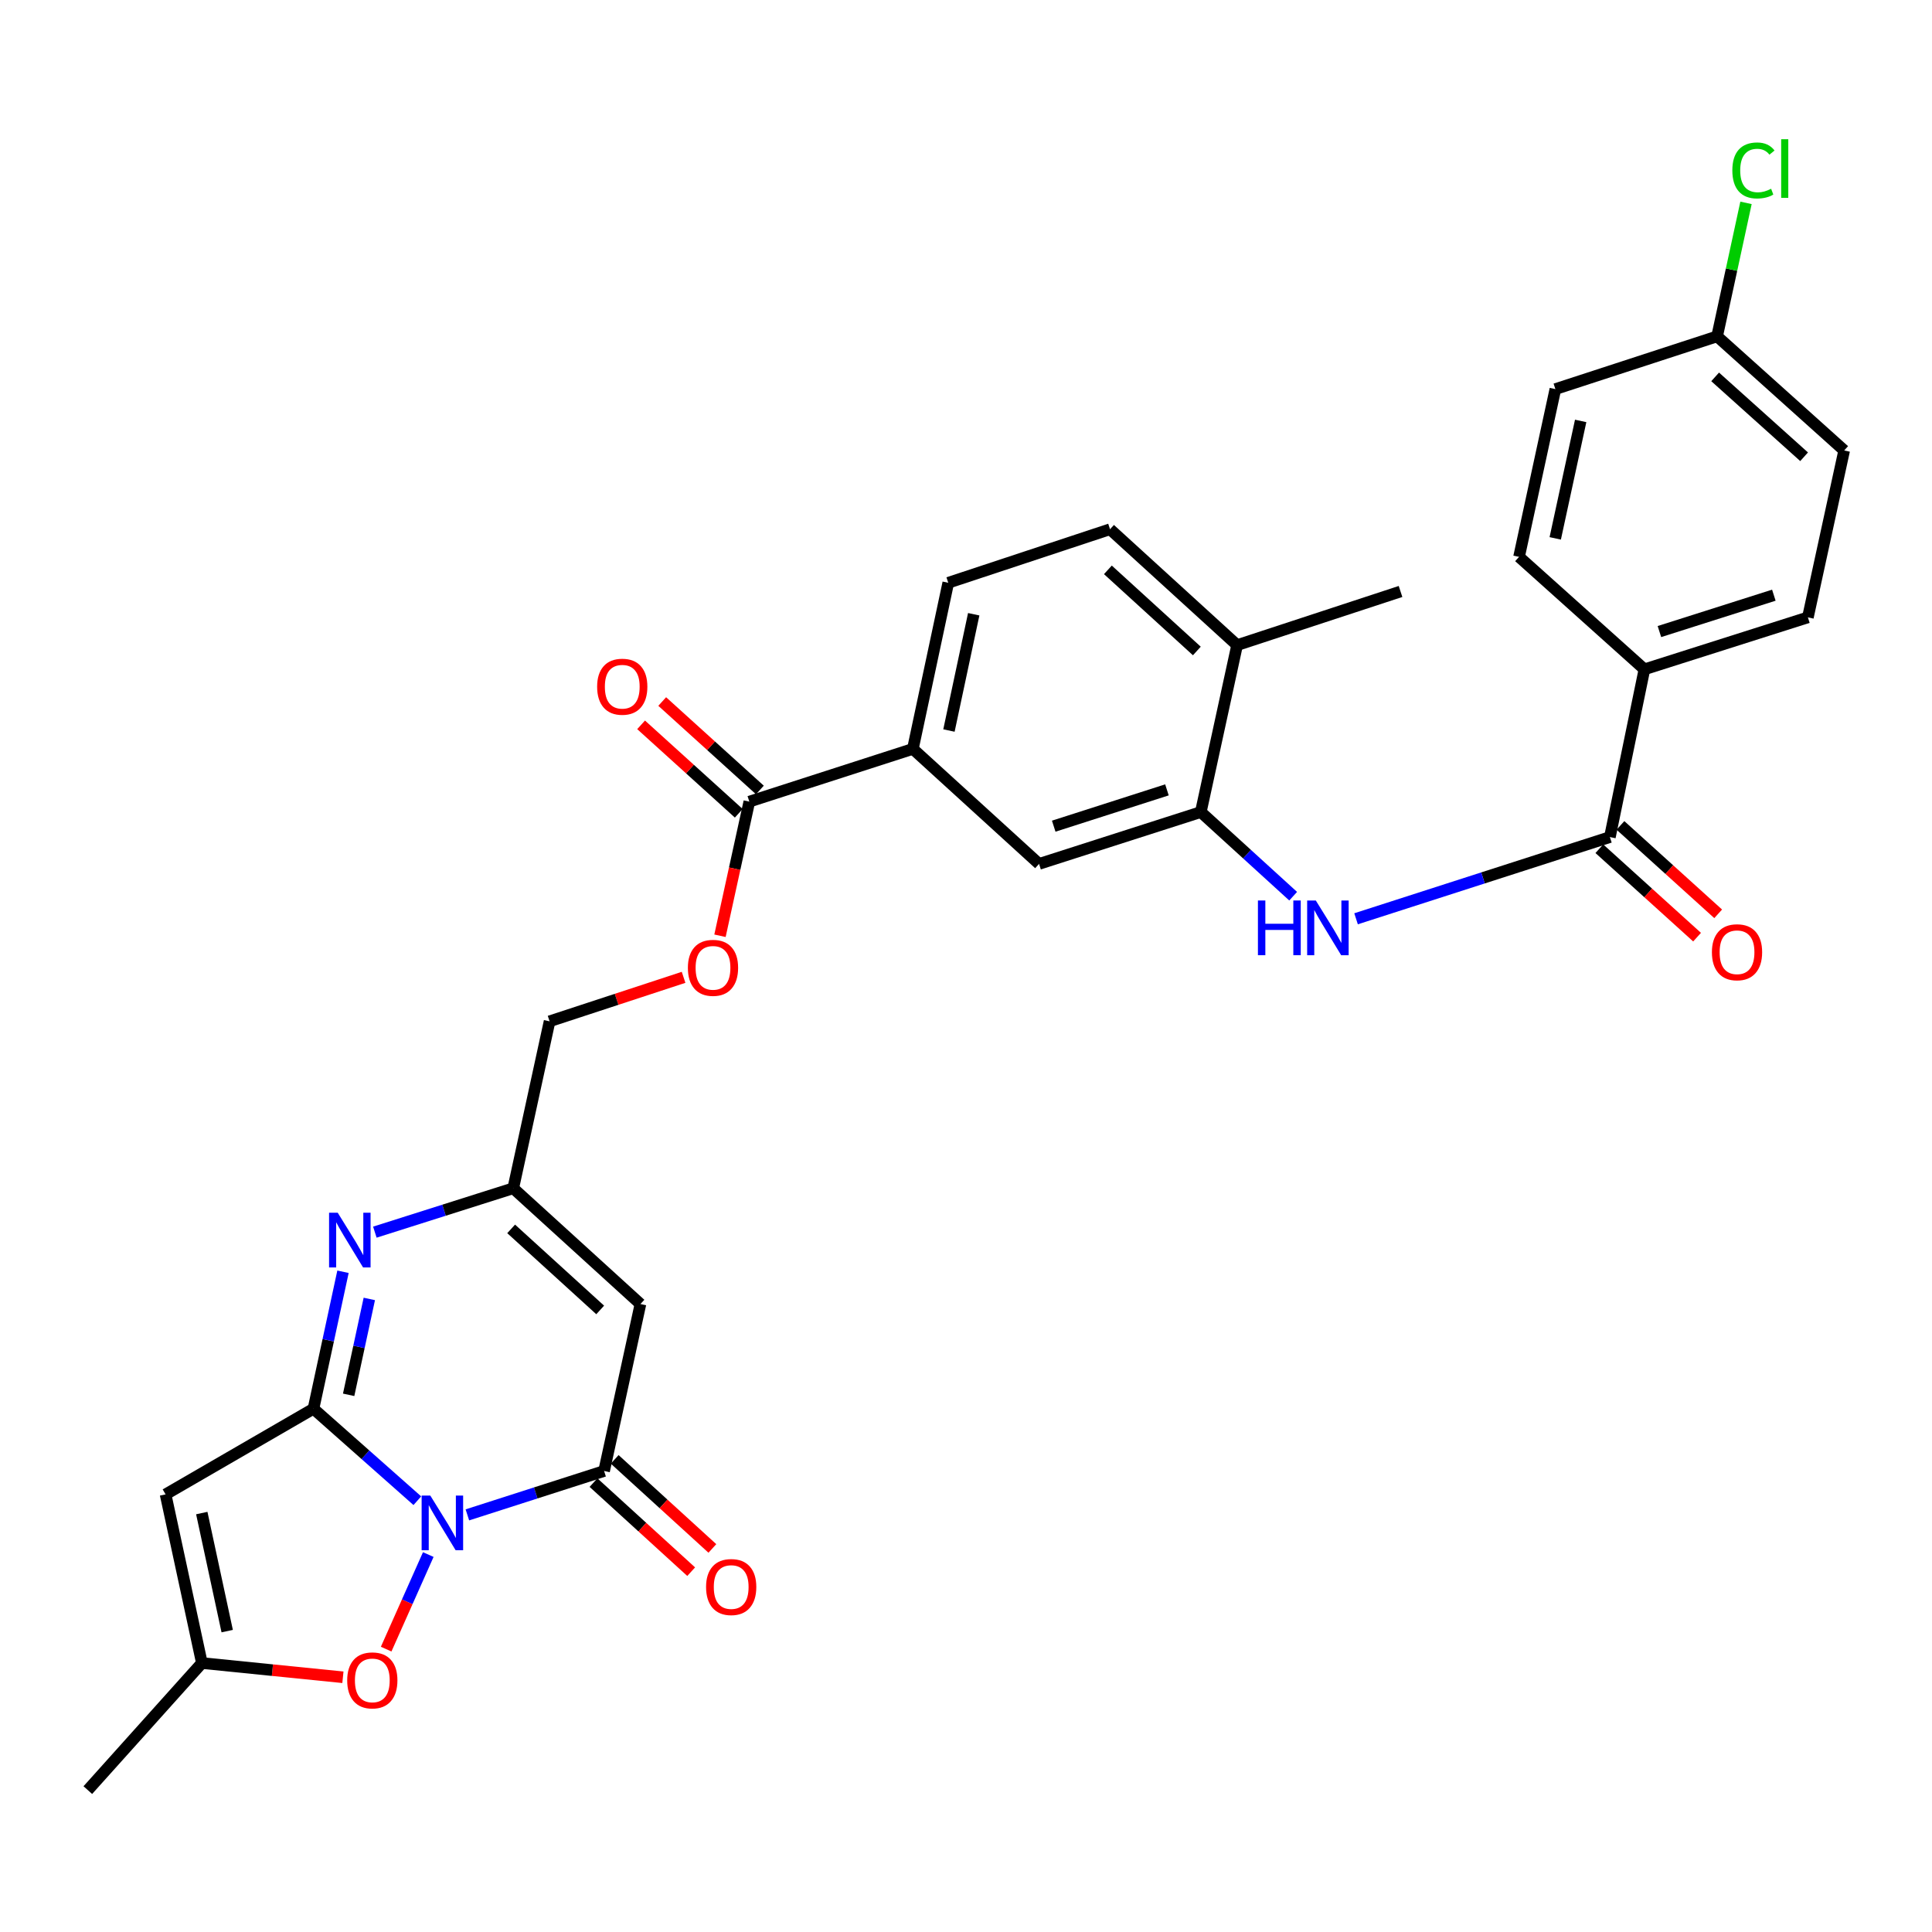 <?xml version='1.0' encoding='iso-8859-1'?>
<svg version='1.1' baseProfile='full'
              xmlns='http://www.w3.org/2000/svg'
                      xmlns:rdkit='http://www.rdkit.org/xml'
                      xmlns:xlink='http://www.w3.org/1999/xlink'
                  xml:space='preserve'
width='1000px' height='1000px' viewBox='0 0 1000 1000'>
<!-- END OF HEADER -->
<rect style='opacity:1.0;fill:#FFFFFF;stroke:none' width='1000' height='1000' x='0' y='0'> </rect>
<path class='bond-0' d='M 216.009,776.768 L 189.13,752.965' style='fill:none;fill-rule:evenodd;stroke:#0000FF;stroke-width:6px;stroke-linecap:butt;stroke-linejoin:miter;stroke-opacity:1' />
<path class='bond-0' d='M 189.13,752.965 L 162.252,729.162' style='fill:none;fill-rule:evenodd;stroke:#000000;stroke-width:6px;stroke-linecap:butt;stroke-linejoin:miter;stroke-opacity:1' />
<path class='bond-1' d='M 241.915,784.099 L 277.297,772.739' style='fill:none;fill-rule:evenodd;stroke:#0000FF;stroke-width:6px;stroke-linecap:butt;stroke-linejoin:miter;stroke-opacity:1' />
<path class='bond-1' d='M 277.297,772.739 L 312.679,761.38' style='fill:none;fill-rule:evenodd;stroke:#000000;stroke-width:6px;stroke-linecap:butt;stroke-linejoin:miter;stroke-opacity:1' />
<path class='bond-5' d='M 221.677,804.641 L 210.777,829.113' style='fill:none;fill-rule:evenodd;stroke:#0000FF;stroke-width:6px;stroke-linecap:butt;stroke-linejoin:miter;stroke-opacity:1' />
<path class='bond-5' d='M 210.777,829.113 L 199.878,853.584' style='fill:none;fill-rule:evenodd;stroke:#FF0000;stroke-width:6px;stroke-linecap:butt;stroke-linejoin:miter;stroke-opacity:1' />
<path class='bond-2' d='M 162.252,729.162 L 169.892,693.712' style='fill:none;fill-rule:evenodd;stroke:#000000;stroke-width:6px;stroke-linecap:butt;stroke-linejoin:miter;stroke-opacity:1' />
<path class='bond-2' d='M 169.892,693.712 L 177.533,658.261' style='fill:none;fill-rule:evenodd;stroke:#0000FF;stroke-width:6px;stroke-linecap:butt;stroke-linejoin:miter;stroke-opacity:1' />
<path class='bond-2' d='M 180.46,721.957 L 185.808,697.142' style='fill:none;fill-rule:evenodd;stroke:#000000;stroke-width:6px;stroke-linecap:butt;stroke-linejoin:miter;stroke-opacity:1' />
<path class='bond-2' d='M 185.808,697.142 L 191.156,672.327' style='fill:none;fill-rule:evenodd;stroke:#0000FF;stroke-width:6px;stroke-linecap:butt;stroke-linejoin:miter;stroke-opacity:1' />
<path class='bond-3' d='M 162.252,729.162 L 85.705,773.491' style='fill:none;fill-rule:evenodd;stroke:#000000;stroke-width:6px;stroke-linecap:butt;stroke-linejoin:miter;stroke-opacity:1' />
<path class='bond-4' d='M 312.679,761.38 L 331.492,674.973' style='fill:none;fill-rule:evenodd;stroke:#000000;stroke-width:6px;stroke-linecap:butt;stroke-linejoin:miter;stroke-opacity:1' />
<path class='bond-15' d='M 307.194,767.395 L 332.473,790.446' style='fill:none;fill-rule:evenodd;stroke:#000000;stroke-width:6px;stroke-linecap:butt;stroke-linejoin:miter;stroke-opacity:1' />
<path class='bond-15' d='M 332.473,790.446 L 357.752,813.498' style='fill:none;fill-rule:evenodd;stroke:#FF0000;stroke-width:6px;stroke-linecap:butt;stroke-linejoin:miter;stroke-opacity:1' />
<path class='bond-15' d='M 318.164,755.365 L 343.443,778.416' style='fill:none;fill-rule:evenodd;stroke:#000000;stroke-width:6px;stroke-linecap:butt;stroke-linejoin:miter;stroke-opacity:1' />
<path class='bond-15' d='M 343.443,778.416 L 368.722,801.467' style='fill:none;fill-rule:evenodd;stroke:#FF0000;stroke-width:6px;stroke-linecap:butt;stroke-linejoin:miter;stroke-opacity:1' />
<path class='bond-32' d='M 194.024,637.759 L 229.839,626.4' style='fill:none;fill-rule:evenodd;stroke:#0000FF;stroke-width:6px;stroke-linecap:butt;stroke-linejoin:miter;stroke-opacity:1' />
<path class='bond-32' d='M 229.839,626.4 L 265.654,615.042' style='fill:none;fill-rule:evenodd;stroke:#000000;stroke-width:6px;stroke-linecap:butt;stroke-linejoin:miter;stroke-opacity:1' />
<path class='bond-31' d='M 85.705,773.491 L 104.5,860.784' style='fill:none;fill-rule:evenodd;stroke:#000000;stroke-width:6px;stroke-linecap:butt;stroke-linejoin:miter;stroke-opacity:1' />
<path class='bond-31' d='M 104.44,783.158 L 117.597,844.263' style='fill:none;fill-rule:evenodd;stroke:#000000;stroke-width:6px;stroke-linecap:butt;stroke-linejoin:miter;stroke-opacity:1' />
<path class='bond-6' d='M 331.492,674.973 L 265.654,615.042' style='fill:none;fill-rule:evenodd;stroke:#000000;stroke-width:6px;stroke-linecap:butt;stroke-linejoin:miter;stroke-opacity:1' />
<path class='bond-6' d='M 310.657,678.023 L 264.57,636.071' style='fill:none;fill-rule:evenodd;stroke:#000000;stroke-width:6px;stroke-linecap:butt;stroke-linejoin:miter;stroke-opacity:1' />
<path class='bond-9' d='M 177.49,868.149 L 140.995,864.467' style='fill:none;fill-rule:evenodd;stroke:#FF0000;stroke-width:6px;stroke-linecap:butt;stroke-linejoin:miter;stroke-opacity:1' />
<path class='bond-9' d='M 140.995,864.467 L 104.5,860.784' style='fill:none;fill-rule:evenodd;stroke:#000000;stroke-width:6px;stroke-linecap:butt;stroke-linejoin:miter;stroke-opacity:1' />
<path class='bond-22' d='M 265.654,615.042 L 284.459,528.635' style='fill:none;fill-rule:evenodd;stroke:#000000;stroke-width:6px;stroke-linecap:butt;stroke-linejoin:miter;stroke-opacity:1' />
<path class='bond-7' d='M 833.28,433.265 L 767.587,454.413' style='fill:none;fill-rule:evenodd;stroke:#000000;stroke-width:6px;stroke-linecap:butt;stroke-linejoin:miter;stroke-opacity:1' />
<path class='bond-7' d='M 767.587,454.413 L 701.895,475.562' style='fill:none;fill-rule:evenodd;stroke:#0000FF;stroke-width:6px;stroke-linecap:butt;stroke-linejoin:miter;stroke-opacity:1' />
<path class='bond-14' d='M 833.28,433.265 L 851.153,346.442' style='fill:none;fill-rule:evenodd;stroke:#000000;stroke-width:6px;stroke-linecap:butt;stroke-linejoin:miter;stroke-opacity:1' />
<path class='bond-18' d='M 827.818,439.301 L 853.11,462.184' style='fill:none;fill-rule:evenodd;stroke:#000000;stroke-width:6px;stroke-linecap:butt;stroke-linejoin:miter;stroke-opacity:1' />
<path class='bond-18' d='M 853.11,462.184 L 878.402,485.067' style='fill:none;fill-rule:evenodd;stroke:#FF0000;stroke-width:6px;stroke-linecap:butt;stroke-linejoin:miter;stroke-opacity:1' />
<path class='bond-18' d='M 838.741,427.228 L 864.033,450.111' style='fill:none;fill-rule:evenodd;stroke:#000000;stroke-width:6px;stroke-linecap:butt;stroke-linejoin:miter;stroke-opacity:1' />
<path class='bond-18' d='M 864.033,450.111 L 889.325,472.994' style='fill:none;fill-rule:evenodd;stroke:#FF0000;stroke-width:6px;stroke-linecap:butt;stroke-linejoin:miter;stroke-opacity:1' />
<path class='bond-8' d='M 669.339,463.869 L 645.438,442.091' style='fill:none;fill-rule:evenodd;stroke:#0000FF;stroke-width:6px;stroke-linecap:butt;stroke-linejoin:miter;stroke-opacity:1' />
<path class='bond-8' d='M 645.438,442.091 L 621.537,420.313' style='fill:none;fill-rule:evenodd;stroke:#000000;stroke-width:6px;stroke-linecap:butt;stroke-linejoin:miter;stroke-opacity:1' />
<path class='bond-29' d='M 104.5,860.784 L 45.455,926.559' style='fill:none;fill-rule:evenodd;stroke:#000000;stroke-width:6px;stroke-linecap:butt;stroke-linejoin:miter;stroke-opacity:1' />
<path class='bond-10' d='M 621.537,420.313 L 537.817,447.158' style='fill:none;fill-rule:evenodd;stroke:#000000;stroke-width:6px;stroke-linecap:butt;stroke-linejoin:miter;stroke-opacity:1' />
<path class='bond-10' d='M 604.008,408.836 L 545.404,427.628' style='fill:none;fill-rule:evenodd;stroke:#000000;stroke-width:6px;stroke-linecap:butt;stroke-linejoin:miter;stroke-opacity:1' />
<path class='bond-33' d='M 621.537,420.313 L 640.324,333.915' style='fill:none;fill-rule:evenodd;stroke:#000000;stroke-width:6px;stroke-linecap:butt;stroke-linejoin:miter;stroke-opacity:1' />
<path class='bond-11' d='M 387.852,414.922 L 380.256,449.635' style='fill:none;fill-rule:evenodd;stroke:#000000;stroke-width:6px;stroke-linecap:butt;stroke-linejoin:miter;stroke-opacity:1' />
<path class='bond-11' d='M 380.256,449.635 L 372.661,484.348' style='fill:none;fill-rule:evenodd;stroke:#FF0000;stroke-width:6px;stroke-linecap:butt;stroke-linejoin:miter;stroke-opacity:1' />
<path class='bond-12' d='M 387.852,414.922 L 472.503,387.624' style='fill:none;fill-rule:evenodd;stroke:#000000;stroke-width:6px;stroke-linecap:butt;stroke-linejoin:miter;stroke-opacity:1' />
<path class='bond-19' d='M 393.316,408.888 L 368.037,385.997' style='fill:none;fill-rule:evenodd;stroke:#000000;stroke-width:6px;stroke-linecap:butt;stroke-linejoin:miter;stroke-opacity:1' />
<path class='bond-19' d='M 368.037,385.997 L 342.759,363.107' style='fill:none;fill-rule:evenodd;stroke:#FF0000;stroke-width:6px;stroke-linecap:butt;stroke-linejoin:miter;stroke-opacity:1' />
<path class='bond-19' d='M 382.387,420.956 L 357.109,398.066' style='fill:none;fill-rule:evenodd;stroke:#000000;stroke-width:6px;stroke-linecap:butt;stroke-linejoin:miter;stroke-opacity:1' />
<path class='bond-19' d='M 357.109,398.066 L 331.831,375.176' style='fill:none;fill-rule:evenodd;stroke:#FF0000;stroke-width:6px;stroke-linecap:butt;stroke-linejoin:miter;stroke-opacity:1' />
<path class='bond-13' d='M 472.503,387.624 L 537.817,447.158' style='fill:none;fill-rule:evenodd;stroke:#000000;stroke-width:6px;stroke-linecap:butt;stroke-linejoin:miter;stroke-opacity:1' />
<path class='bond-20' d='M 472.503,387.624 L 490.819,301.643' style='fill:none;fill-rule:evenodd;stroke:#000000;stroke-width:6px;stroke-linecap:butt;stroke-linejoin:miter;stroke-opacity:1' />
<path class='bond-20' d='M 491.174,378.119 L 503.996,317.932' style='fill:none;fill-rule:evenodd;stroke:#000000;stroke-width:6px;stroke-linecap:butt;stroke-linejoin:miter;stroke-opacity:1' />
<path class='bond-23' d='M 851.153,346.442 L 935.759,319.552' style='fill:none;fill-rule:evenodd;stroke:#000000;stroke-width:6px;stroke-linecap:butt;stroke-linejoin:miter;stroke-opacity:1' />
<path class='bond-23' d='M 858.912,326.893 L 918.137,308.069' style='fill:none;fill-rule:evenodd;stroke:#000000;stroke-width:6px;stroke-linecap:butt;stroke-linejoin:miter;stroke-opacity:1' />
<path class='bond-24' d='M 851.153,346.442 L 786.255,288.238' style='fill:none;fill-rule:evenodd;stroke:#000000;stroke-width:6px;stroke-linecap:butt;stroke-linejoin:miter;stroke-opacity:1' />
<path class='bond-16' d='M 353.821,505.865 L 319.14,517.25' style='fill:none;fill-rule:evenodd;stroke:#FF0000;stroke-width:6px;stroke-linecap:butt;stroke-linejoin:miter;stroke-opacity:1' />
<path class='bond-16' d='M 319.14,517.25 L 284.459,528.635' style='fill:none;fill-rule:evenodd;stroke:#000000;stroke-width:6px;stroke-linecap:butt;stroke-linejoin:miter;stroke-opacity:1' />
<path class='bond-17' d='M 640.324,333.915 L 574.549,273.929' style='fill:none;fill-rule:evenodd;stroke:#000000;stroke-width:6px;stroke-linecap:butt;stroke-linejoin:miter;stroke-opacity:1' />
<path class='bond-17' d='M 619.486,336.947 L 573.444,294.956' style='fill:none;fill-rule:evenodd;stroke:#000000;stroke-width:6px;stroke-linecap:butt;stroke-linejoin:miter;stroke-opacity:1' />
<path class='bond-30' d='M 640.324,333.915 L 724.912,306.147' style='fill:none;fill-rule:evenodd;stroke:#000000;stroke-width:6px;stroke-linecap:butt;stroke-linejoin:miter;stroke-opacity:1' />
<path class='bond-21' d='M 490.819,301.643 L 574.549,273.929' style='fill:none;fill-rule:evenodd;stroke:#000000;stroke-width:6px;stroke-linecap:butt;stroke-linejoin:miter;stroke-opacity:1' />
<path class='bond-26' d='M 935.759,319.552 L 954.545,233.163' style='fill:none;fill-rule:evenodd;stroke:#000000;stroke-width:6px;stroke-linecap:butt;stroke-linejoin:miter;stroke-opacity:1' />
<path class='bond-27' d='M 786.255,288.238 L 805.059,201.397' style='fill:none;fill-rule:evenodd;stroke:#000000;stroke-width:6px;stroke-linecap:butt;stroke-linejoin:miter;stroke-opacity:1' />
<path class='bond-27' d='M 804.988,278.658 L 818.151,217.869' style='fill:none;fill-rule:evenodd;stroke:#000000;stroke-width:6px;stroke-linecap:butt;stroke-linejoin:miter;stroke-opacity:1' />
<path class='bond-25' d='M 888.771,174.1 L 805.059,201.397' style='fill:none;fill-rule:evenodd;stroke:#000000;stroke-width:6px;stroke-linecap:butt;stroke-linejoin:miter;stroke-opacity:1' />
<path class='bond-28' d='M 888.771,174.1 L 896.25,139.551' style='fill:none;fill-rule:evenodd;stroke:#000000;stroke-width:6px;stroke-linecap:butt;stroke-linejoin:miter;stroke-opacity:1' />
<path class='bond-28' d='M 896.25,139.551 L 903.73,105.003' style='fill:none;fill-rule:evenodd;stroke:#00CC00;stroke-width:6px;stroke-linecap:butt;stroke-linejoin:miter;stroke-opacity:1' />
<path class='bond-34' d='M 888.771,174.1 L 954.545,233.163' style='fill:none;fill-rule:evenodd;stroke:#000000;stroke-width:6px;stroke-linecap:butt;stroke-linejoin:miter;stroke-opacity:1' />
<path class='bond-34' d='M 887.759,195.073 L 933.801,236.418' style='fill:none;fill-rule:evenodd;stroke:#000000;stroke-width:6px;stroke-linecap:butt;stroke-linejoin:miter;stroke-opacity:1' />
<path  class='atom-0' d='M 222.717 774.093
L 231.997 789.093
Q 232.917 790.573, 234.397 793.253
Q 235.877 795.933, 235.957 796.093
L 235.957 774.093
L 239.717 774.093
L 239.717 802.413
L 235.837 802.413
L 225.877 786.013
Q 224.717 784.093, 223.477 781.893
Q 222.277 779.693, 221.917 779.013
L 221.917 802.413
L 218.237 802.413
L 218.237 774.093
L 222.717 774.093
' fill='#0000FF'/>
<path  class='atom-3' d='M 174.806 627.709
L 184.086 642.709
Q 185.006 644.189, 186.486 646.869
Q 187.966 649.549, 188.046 649.709
L 188.046 627.709
L 191.806 627.709
L 191.806 656.029
L 187.926 656.029
L 177.966 639.629
Q 176.806 637.709, 175.566 635.509
Q 174.366 633.309, 174.006 632.629
L 174.006 656.029
L 170.326 656.029
L 170.326 627.709
L 174.806 627.709
' fill='#0000FF'/>
<path  class='atom-6' d='M 179.707 869.764
Q 179.707 862.964, 183.067 859.164
Q 186.427 855.364, 192.707 855.364
Q 198.987 855.364, 202.347 859.164
Q 205.707 862.964, 205.707 869.764
Q 205.707 876.644, 202.307 880.564
Q 198.907 884.444, 192.707 884.444
Q 186.467 884.444, 183.067 880.564
Q 179.707 876.684, 179.707 869.764
M 192.707 881.244
Q 197.027 881.244, 199.347 878.364
Q 201.707 875.444, 201.707 869.764
Q 201.707 864.204, 199.347 861.404
Q 197.027 858.564, 192.707 858.564
Q 188.387 858.564, 186.027 861.364
Q 183.707 864.164, 183.707 869.764
Q 183.707 875.484, 186.027 878.364
Q 188.387 881.244, 192.707 881.244
' fill='#FF0000'/>
<path  class='atom-9' d='M 651.101 466.094
L 654.941 466.094
L 654.941 478.134
L 669.421 478.134
L 669.421 466.094
L 673.261 466.094
L 673.261 494.414
L 669.421 494.414
L 669.421 481.334
L 654.941 481.334
L 654.941 494.414
L 651.101 494.414
L 651.101 466.094
' fill='#0000FF'/>
<path  class='atom-9' d='M 681.061 466.094
L 690.341 481.094
Q 691.261 482.574, 692.741 485.254
Q 694.221 487.934, 694.301 488.094
L 694.301 466.094
L 698.061 466.094
L 698.061 494.414
L 694.181 494.414
L 684.221 478.014
Q 683.061 476.094, 681.821 473.894
Q 680.621 471.694, 680.261 471.014
L 680.261 494.414
L 676.581 494.414
L 676.581 466.094
L 681.061 466.094
' fill='#0000FF'/>
<path  class='atom-16' d='M 365.463 821.446
Q 365.463 814.646, 368.823 810.846
Q 372.183 807.046, 378.463 807.046
Q 384.743 807.046, 388.103 810.846
Q 391.463 814.646, 391.463 821.446
Q 391.463 828.326, 388.063 832.246
Q 384.663 836.126, 378.463 836.126
Q 372.223 836.126, 368.823 832.246
Q 365.463 828.366, 365.463 821.446
M 378.463 832.926
Q 382.783 832.926, 385.103 830.046
Q 387.463 827.126, 387.463 821.446
Q 387.463 815.886, 385.103 813.086
Q 382.783 810.246, 378.463 810.246
Q 374.143 810.246, 371.783 813.046
Q 369.463 815.846, 369.463 821.446
Q 369.463 827.166, 371.783 830.046
Q 374.143 832.926, 378.463 832.926
' fill='#FF0000'/>
<path  class='atom-17' d='M 356.047 500.947
Q 356.047 494.147, 359.407 490.347
Q 362.767 486.547, 369.047 486.547
Q 375.327 486.547, 378.687 490.347
Q 382.047 494.147, 382.047 500.947
Q 382.047 507.827, 378.647 511.747
Q 375.247 515.627, 369.047 515.627
Q 362.807 515.627, 359.407 511.747
Q 356.047 507.867, 356.047 500.947
M 369.047 512.427
Q 373.367 512.427, 375.687 509.547
Q 378.047 506.627, 378.047 500.947
Q 378.047 495.387, 375.687 492.587
Q 373.367 489.747, 369.047 489.747
Q 364.727 489.747, 362.367 492.547
Q 360.047 495.347, 360.047 500.947
Q 360.047 506.667, 362.367 509.547
Q 364.727 512.427, 369.047 512.427
' fill='#FF0000'/>
<path  class='atom-19' d='M 886.082 492.879
Q 886.082 486.079, 889.442 482.279
Q 892.802 478.479, 899.082 478.479
Q 905.362 478.479, 908.722 482.279
Q 912.082 486.079, 912.082 492.879
Q 912.082 499.759, 908.682 503.679
Q 905.282 507.559, 899.082 507.559
Q 892.842 507.559, 889.442 503.679
Q 886.082 499.799, 886.082 492.879
M 899.082 504.359
Q 903.402 504.359, 905.722 501.479
Q 908.082 498.559, 908.082 492.879
Q 908.082 487.319, 905.722 484.519
Q 903.402 481.679, 899.082 481.679
Q 894.762 481.679, 892.402 484.479
Q 890.082 487.279, 890.082 492.879
Q 890.082 498.599, 892.402 501.479
Q 894.762 504.359, 899.082 504.359
' fill='#FF0000'/>
<path  class='atom-20' d='M 309.077 355.441
Q 309.077 348.641, 312.437 344.841
Q 315.797 341.041, 322.077 341.041
Q 328.357 341.041, 331.717 344.841
Q 335.077 348.641, 335.077 355.441
Q 335.077 362.321, 331.677 366.241
Q 328.277 370.121, 322.077 370.121
Q 315.837 370.121, 312.437 366.241
Q 309.077 362.361, 309.077 355.441
M 322.077 366.921
Q 326.397 366.921, 328.717 364.041
Q 331.077 361.121, 331.077 355.441
Q 331.077 349.881, 328.717 347.081
Q 326.397 344.241, 322.077 344.241
Q 317.757 344.241, 315.397 347.041
Q 313.077 349.841, 313.077 355.441
Q 313.077 361.161, 315.397 364.041
Q 317.757 366.921, 322.077 366.921
' fill='#FF0000'/>
<path  class='atom-29' d='M 896.655 88.221
Q 896.655 81.181, 899.935 77.501
Q 903.255 73.781, 909.535 73.781
Q 915.375 73.781, 918.495 77.901
L 915.855 80.061
Q 913.575 77.061, 909.535 77.061
Q 905.255 77.061, 902.975 79.941
Q 900.735 82.781, 900.735 88.221
Q 900.735 93.821, 903.055 96.701
Q 905.415 99.581, 909.975 99.581
Q 913.095 99.581, 916.735 97.701
L 917.855 100.701
Q 916.375 101.661, 914.135 102.221
Q 911.895 102.781, 909.415 102.781
Q 903.255 102.781, 899.935 99.021
Q 896.655 95.261, 896.655 88.221
' fill='#00CC00'/>
<path  class='atom-29' d='M 921.935 72.061
L 925.615 72.061
L 925.615 102.421
L 921.935 102.421
L 921.935 72.061
' fill='#00CC00'/>
</svg>
